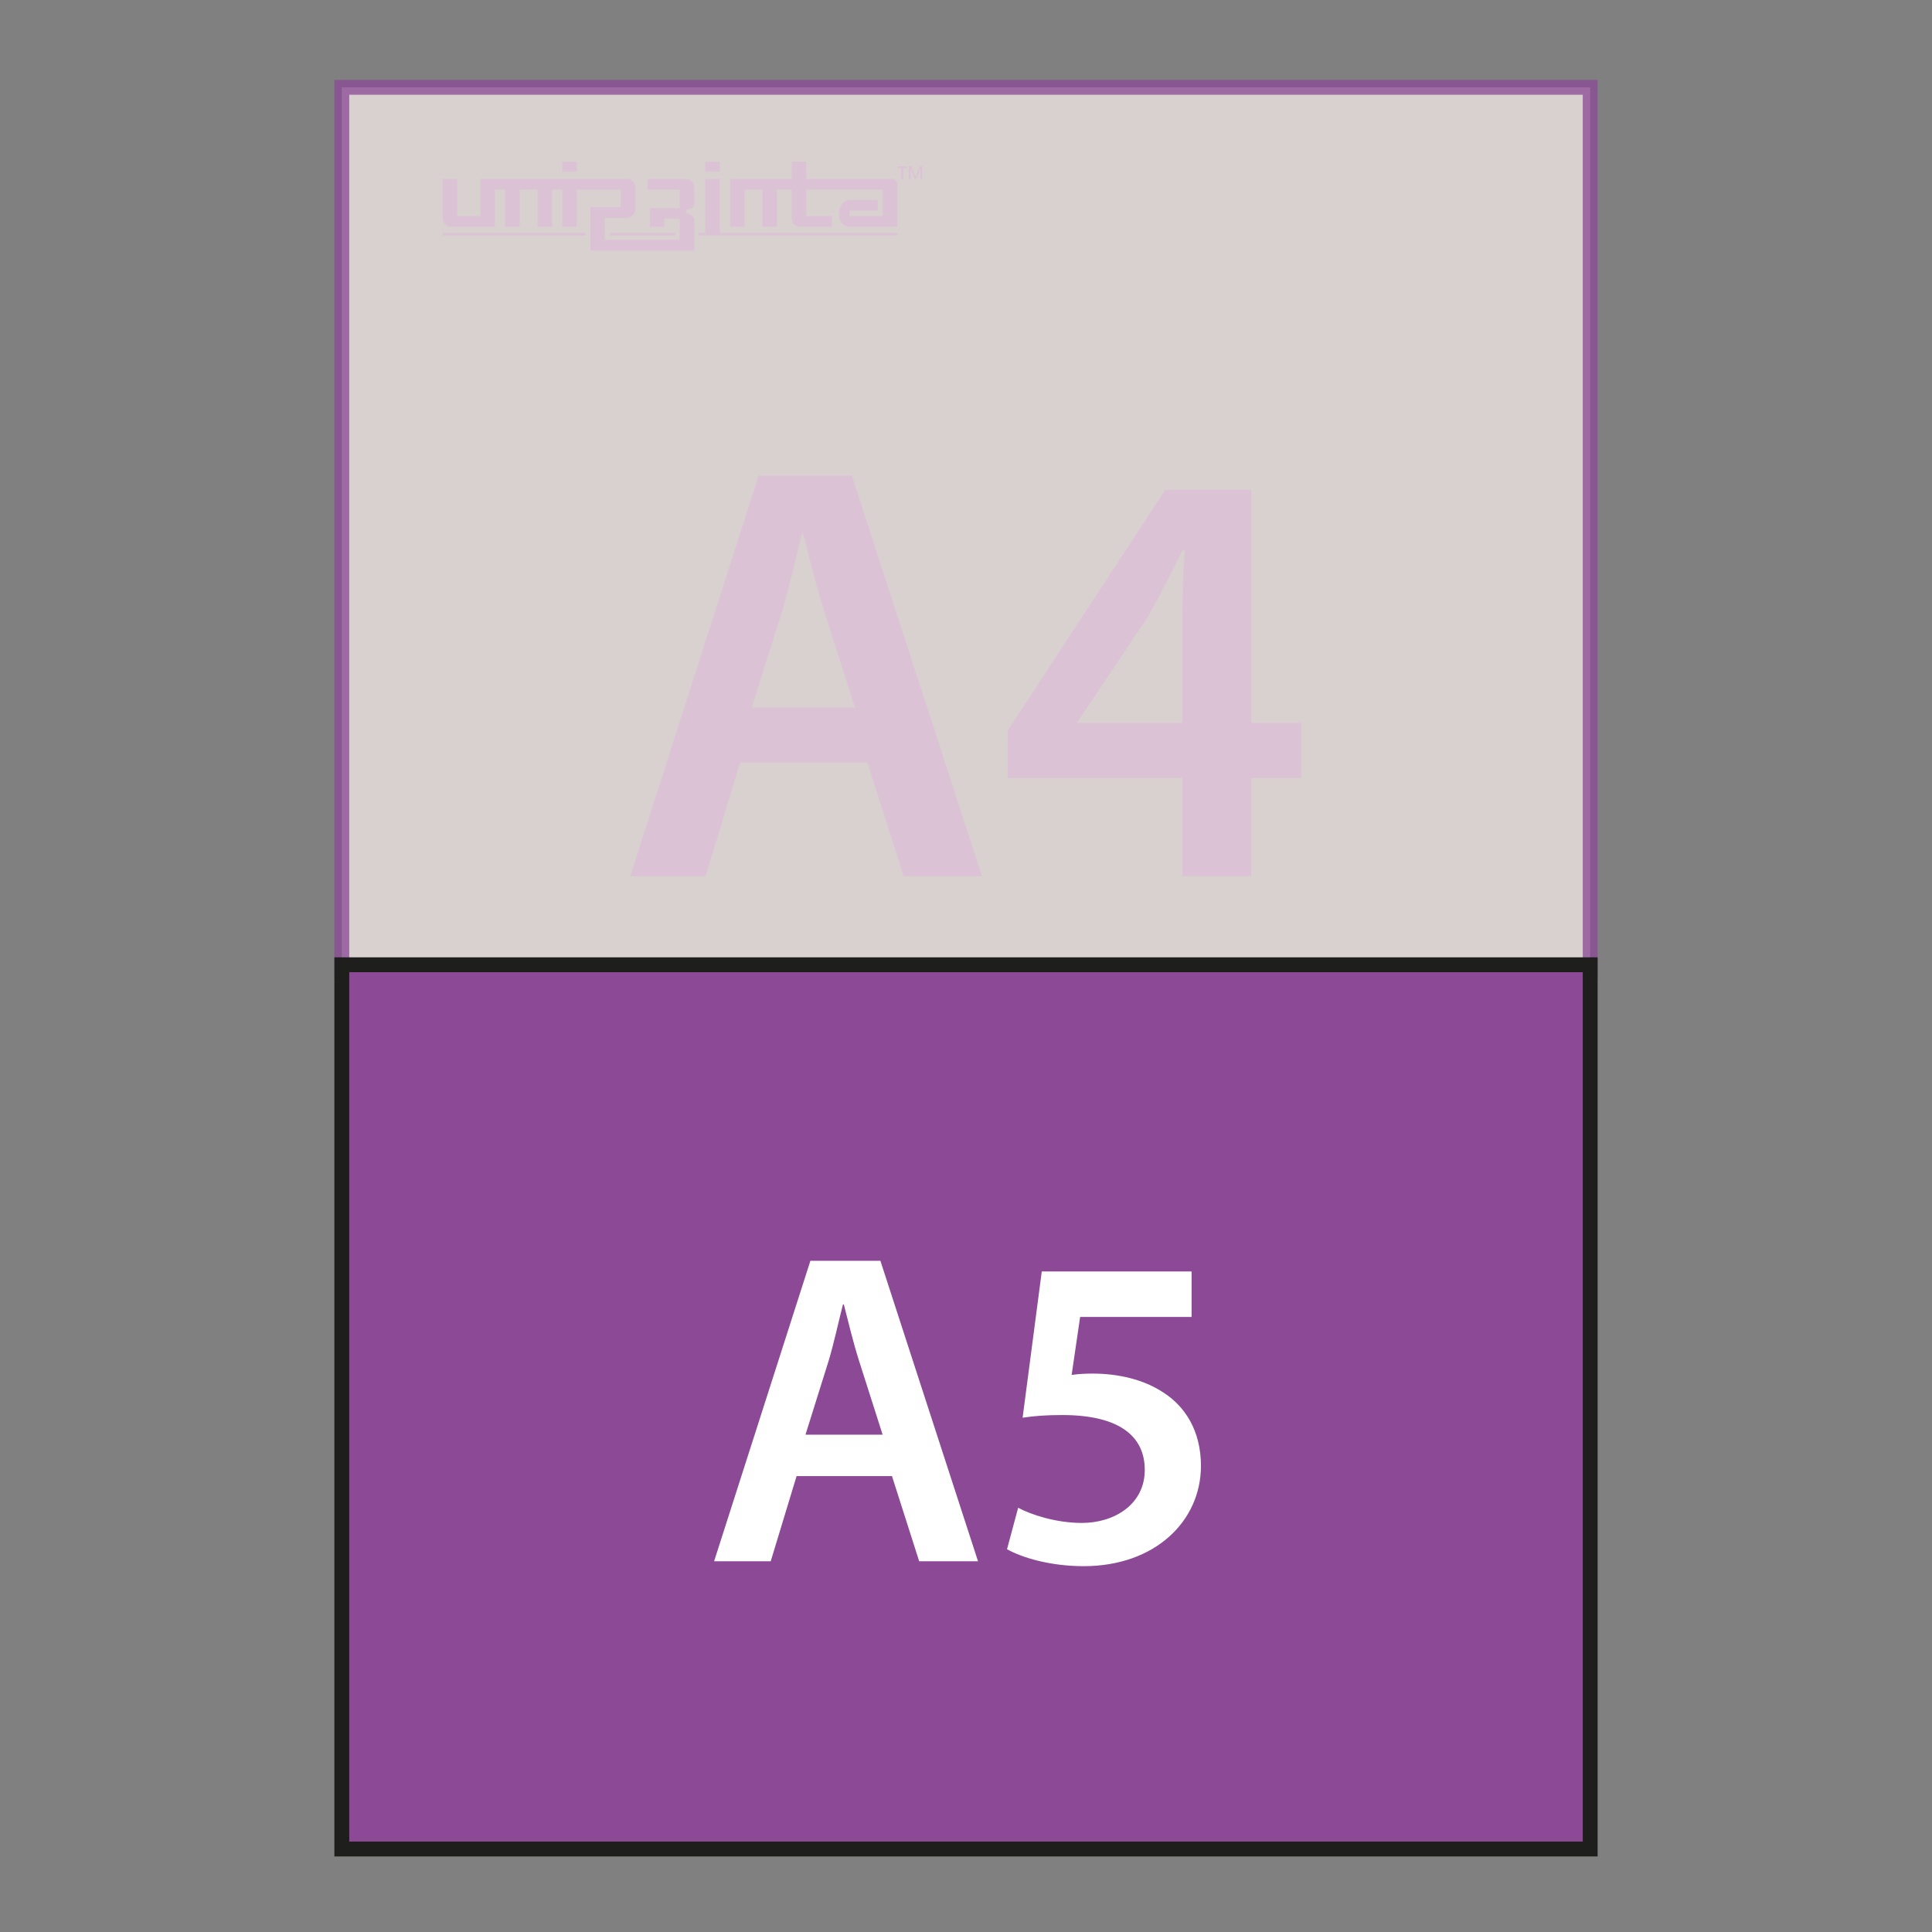 <?xml version="1.0" encoding="utf-8"?>
<!-- Generator: Adobe Illustrator 15.0.0, SVG Export Plug-In  -->
<!DOCTYPE svg PUBLIC "-//W3C//DTD SVG 1.1//EN" "http://www.w3.org/Graphics/SVG/1.1/DTD/svg11.dtd">
<svg version="1.1"
	 xmlns="http://www.w3.org/2000/svg" xmlns:xlink="http://www.w3.org/1999/xlink" xmlns:a="http://ns.adobe.com/AdobeSVGViewerExtensions/3.0/"
	 x="0px" y="0px" width="260px" height="260px" viewBox="-45 -10.75 260 260" enable-background="new -45 -10.75 260 260"
	 xml:space="preserve">
<rect x="-45" y="-10.75" width="260" height="260" fill="#808080" stroke="none"/>
<defs>
</defs>
<g>
	<g>
		<path fill="#8B4996" d="M54.602,91.893l-4.64,15.28h-10.16l17.28-53.921h12.56l17.521,53.921h-10.56l-4.88-15.28H54.602z
			 M70.042,84.453l-4.24-13.28c-1.04-3.28-1.92-6.96-2.72-10.08h-0.16c-0.8,3.12-1.6,6.88-2.56,10.08l-4.16,13.28H70.042z"/>
		<path fill="#8B4996" d="M114.119,107.173v-13.2H90.6v-6.4l21.201-32.4h11.6v31.36h6.721v7.44H123.4v13.2H114.119z M114.119,86.533
			v-14.16c0-2.96,0.08-6,0.32-9.04h-0.32c-1.6,3.28-2.959,5.92-4.559,8.8l-9.521,14.241l-0.08,0.16H114.119z"/>
	</g>
</g>
<path fill="#8B4996" d="M77.303,11.626v1.695h0.248l-0.018-1.396h0.016l0.535,1.396h0.254l0.531-1.396h0.014l-0.016,1.396h0.25
	v-1.695h-0.352l-0.553,1.414l-0.01-0.002l-0.551-1.412H77.303z M75.764,11.626v0.23h0.518v1.465h0.277v-1.465h0.506v-0.23H75.764z"
	/>
<path fill="#8B4996" d="M32.623,11.011h-1.971v1.354h1.971V11.011z M47.396,13.321h-5.258v1.453h4.33v2.479h-4.029v2.532h1.969
	v-1.082h2.061v2.814H36.42V18.59h3.035c0.488,0,1.039-0.549,1.039-1.038v-3.195c0-0.488-0.549-1.035-1.037-1.035H19.631v5.011
	h-3.096v-5.011h-1.969v5.435c0,0.486,0.549,1.029,1.035,1.029H21.6v-5.011h1.365v5.011h1.969v-5.011h2.385v5.011h1.969v-5.011h1.365
	v5.011h1.971v-5.011h5.902v2.361h-4.074v5.837h13.984V18.75c0-0.42-0.576-0.766-0.996-0.766h-0.066v-0.507h0.078
	c0.418,0,0.979-0.352,0.979-0.77v-2.354C48.438,13.868,47.889,13.321,47.396,13.321z M51.865,11.011h-1.969v1.354h1.969V11.011z
	 M14.564,20.941h19.23v-0.355h-19.23V20.941z M75.012,13.321h-11.51v-2.336h-1.967v2.336H53.25v6.464h1.969v-5.011h2.391v5.011
	h1.967v-5.011h1.959v3.659c0,0.924,0.473,1.352,1.348,1.352h4.064v-1.453h-3.445v-3.558h10.291v3.558h-4.449v-0.735h3.77v-1.453
	h-3.768c-0.762,0-1.457,0.762-1.457,1.884c0,1.125,0.697,1.76,1.459,1.76h6.412v-5.821C75.764,13.606,75.486,13.321,75.012,13.321z
	 M51.865,13.321h-1.969v7.265h-0.84v0.355h26.709v-0.355h-23.9V13.321z M37.105,20.941h8.752v-0.355h-8.752V20.941z"/>
<rect x="1" y="1" opacity="0.75" fill="#F5ECE9" stroke="#8B4996" stroke-width="2" stroke-miterlimit="10" width="168" height="119"/>
<rect x="1" y="119.084" fill="#8B4996" stroke="#1E1E1C" stroke-width="2" stroke-miterlimit="10" width="168" height="119"/>
<g>
	<path fill="#FFFFFF" d="M62.2,187.9l-3.48,11.459h-7.62l12.959-40.438h9.42l13.139,40.438H78.7L75.04,187.9H62.2z M73.78,182.32
		l-3.18-9.959c-0.78-2.461-1.44-5.221-2.04-7.561h-0.12c-0.6,2.34-1.2,5.16-1.92,7.561l-3.12,9.959H73.78z"/>
	<path fill="#FFFFFF" d="M115.359,166.48h-15l-1.141,7.801c0.9-0.121,1.682-0.18,2.82-0.18c3.42,0,6.84,0.779,9.48,2.52
		c2.939,1.859,5.1,5.16,5.1,9.899c0,7.439-6.18,13.499-15.779,13.499c-4.5,0-8.279-1.14-10.32-2.279l1.5-5.58
		c1.68,0.9,5.041,2.04,8.58,2.04c4.32,0,8.459-2.46,8.459-7.14c0-4.439-3.299-7.38-11.1-7.38c-2.16,0-3.779,0.12-5.34,0.36
		l2.58-19.68h20.16V166.48z"/>
</g>
</svg>
